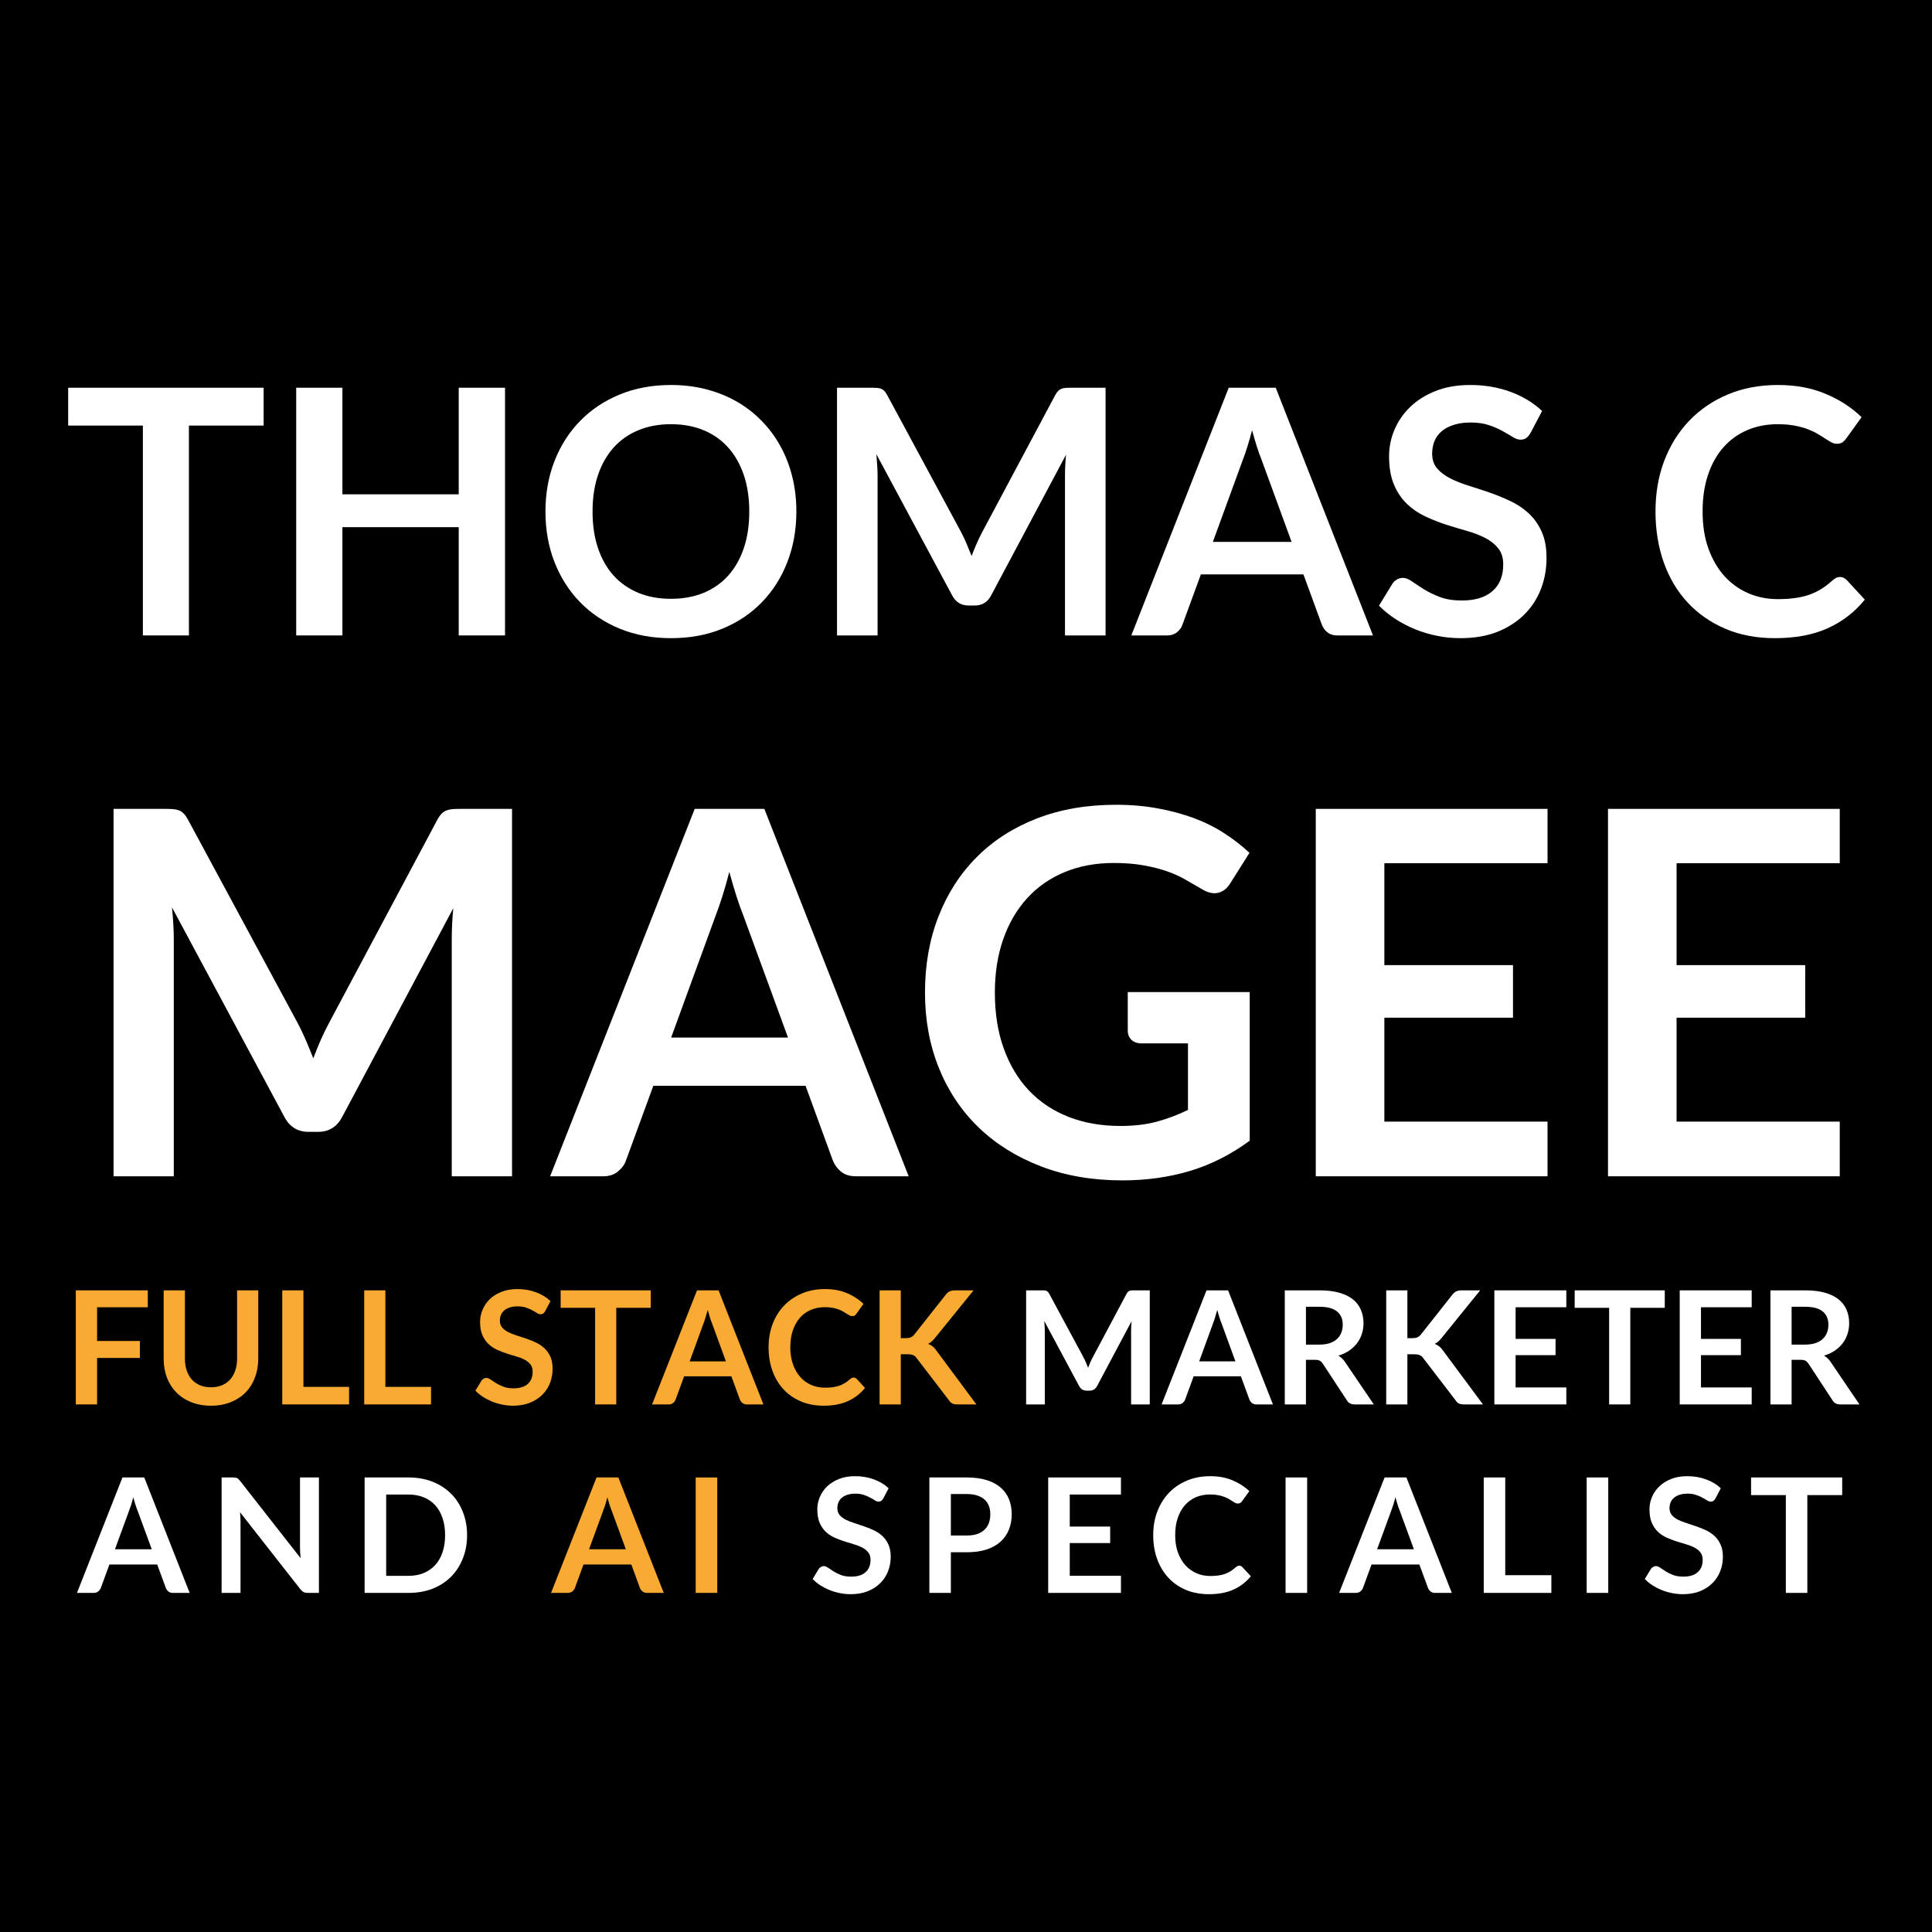 <svg xmlns="http://www.w3.org/2000/svg" xmlns:xlink="http://www.w3.org/1999/xlink" width="500" zoomAndPan="magnify" viewBox="0 0 375 375" height="500" preserveAspectRatio="xMidYMid meet" version="1.0"><defs><g/></defs><rect x="-37.5" width="450" fill="#ffffff" y="-37.5" height="450" fill-opacity="1"/><rect x="-37.5" width="450" fill="#000000" y="-37.5" height="450" fill-opacity="1"/><g fill="#ffffff" fill-opacity="1"><g transform="translate(12.232, 123.337)"><g><path d="M 38.938 -40.734 L 24.438 -40.734 L 24.438 0 L 15.5 0 L 15.5 -40.734 L 1 -40.734 L 1 -48.078 L 38.938 -48.078 Z M 38.938 -40.734 "/></g></g></g><g fill="#ffffff" fill-opacity="1"><g transform="translate(52.133, 123.337)"><g><path d="M 45.891 -48.078 L 45.891 0 L 36.906 0 L 36.906 -21.016 L 14.328 -21.016 L 14.328 0 L 5.359 0 L 5.359 -48.078 L 14.328 -48.078 L 14.328 -27.391 L 36.906 -27.391 L 36.906 -48.078 Z M 45.891 -48.078 "/></g></g></g><g fill="#ffffff" fill-opacity="1"><g transform="translate(103.372, 123.337)"><g><path d="M 51.203 -24.047 C 51.203 -20.516 50.617 -17.25 49.453 -14.25 C 48.297 -11.25 46.648 -8.648 44.516 -6.453 C 42.391 -4.254 39.832 -2.539 36.844 -1.312 C 33.852 -0.082 30.523 0.531 26.859 0.531 C 23.223 0.531 19.91 -0.082 16.922 -1.312 C 13.93 -2.539 11.363 -4.254 9.219 -6.453 C 7.082 -8.648 5.426 -11.25 4.25 -14.25 C 3.082 -17.25 2.5 -20.516 2.5 -24.047 C 2.5 -27.566 3.082 -30.828 4.25 -33.828 C 5.426 -36.836 7.082 -39.438 9.219 -41.625 C 11.363 -43.82 13.93 -45.535 16.922 -46.766 C 19.91 -47.992 23.223 -48.609 26.859 -48.609 C 29.305 -48.609 31.602 -48.328 33.75 -47.766 C 35.895 -47.203 37.863 -46.406 39.656 -45.375 C 41.457 -44.344 43.07 -43.086 44.5 -41.609 C 45.938 -40.141 47.148 -38.492 48.141 -36.672 C 49.141 -34.859 49.898 -32.883 50.422 -30.75 C 50.941 -28.625 51.203 -26.391 51.203 -24.047 Z M 42.062 -24.047 C 42.062 -26.68 41.707 -29.047 41 -31.141 C 40.289 -33.234 39.281 -35.008 37.969 -36.469 C 36.664 -37.938 35.078 -39.055 33.203 -39.828 C 31.328 -40.609 29.211 -41 26.859 -41 C 24.516 -41 22.406 -40.609 20.531 -39.828 C 18.656 -39.055 17.055 -37.938 15.734 -36.469 C 14.422 -35.008 13.41 -33.234 12.703 -31.141 C 11.992 -29.047 11.641 -26.68 11.641 -24.047 C 11.641 -21.398 11.992 -19.031 12.703 -16.938 C 13.41 -14.844 14.422 -13.066 15.734 -11.609 C 17.055 -10.16 18.656 -9.047 20.531 -8.266 C 22.406 -7.492 24.516 -7.109 26.859 -7.109 C 29.211 -7.109 31.328 -7.492 33.203 -8.266 C 35.078 -9.047 36.664 -10.16 37.969 -11.609 C 39.281 -13.066 40.289 -14.844 41 -16.938 C 41.707 -19.031 42.062 -21.398 42.062 -24.047 Z M 42.062 -24.047 "/></g></g></g><g fill="#ffffff" fill-opacity="1"><g transform="translate(157.105, 123.337)"><g><path d="M 57.484 -48.078 L 57.484 0 L 49.609 0 L 49.609 -31.062 C 49.609 -32.301 49.676 -33.641 49.812 -35.078 L 35.281 -7.781 C 34.594 -6.469 33.539 -5.812 32.125 -5.812 L 30.859 -5.812 C 29.441 -5.812 28.391 -6.469 27.703 -7.781 L 13 -35.172 C 13.062 -34.441 13.113 -33.723 13.156 -33.016 C 13.207 -32.305 13.234 -31.656 13.234 -31.062 L 13.234 0 L 5.359 0 L 5.359 -48.078 L 12.109 -48.078 C 12.504 -48.078 12.844 -48.066 13.125 -48.047 C 13.414 -48.023 13.676 -47.969 13.906 -47.875 C 14.145 -47.789 14.359 -47.648 14.547 -47.453 C 14.734 -47.254 14.914 -46.988 15.094 -46.656 L 29.5 -19.953 C 29.875 -19.242 30.219 -18.508 30.531 -17.75 C 30.852 -17 31.172 -16.223 31.484 -15.422 C 31.797 -16.242 32.117 -17.035 32.453 -17.797 C 32.785 -18.566 33.141 -19.305 33.516 -20.016 L 47.719 -46.656 C 47.895 -46.988 48.082 -47.254 48.281 -47.453 C 48.477 -47.648 48.691 -47.789 48.922 -47.875 C 49.16 -47.969 49.422 -48.023 49.703 -48.047 C 49.992 -48.066 50.336 -48.078 50.734 -48.078 Z M 57.484 -48.078 "/></g></g></g><g fill="#ffffff" fill-opacity="1"><g transform="translate(219.948, 123.337)"><g><path d="M 30.75 -18.156 L 24.906 -34.141 C 24.613 -34.859 24.312 -35.703 24 -36.672 C 23.695 -37.648 23.391 -38.703 23.078 -39.828 C 22.785 -38.703 22.484 -37.645 22.172 -36.656 C 21.867 -35.664 21.57 -34.805 21.281 -34.078 L 15.469 -18.156 Z M 46.547 0 L 39.641 0 C 38.859 0 38.223 -0.191 37.734 -0.578 C 37.242 -0.961 36.879 -1.445 36.641 -2.031 L 33.047 -11.844 L 13.141 -11.844 L 9.547 -2.031 C 9.367 -1.52 9.023 -1.051 8.516 -0.625 C 8.004 -0.207 7.367 0 6.609 0 L -0.359 0 L 18.547 -48.078 L 27.672 -48.078 Z M 46.547 0 "/></g></g></g><g fill="#ffffff" fill-opacity="1"><g transform="translate(266.134, 123.337)"><g><path d="M 30.953 -39.328 C 30.691 -38.867 30.41 -38.531 30.109 -38.312 C 29.805 -38.102 29.438 -38 29 -38 C 28.531 -38 28.023 -38.172 27.484 -38.516 C 26.941 -38.859 26.289 -39.238 25.531 -39.656 C 24.781 -40.082 23.898 -40.469 22.891 -40.812 C 21.879 -41.156 20.688 -41.328 19.312 -41.328 C 18.07 -41.328 16.984 -41.176 16.047 -40.875 C 15.117 -40.582 14.336 -40.172 13.703 -39.641 C 13.078 -39.109 12.609 -38.469 12.297 -37.719 C 11.992 -36.977 11.844 -36.164 11.844 -35.281 C 11.844 -34.145 12.156 -33.203 12.781 -32.453 C 13.414 -31.703 14.254 -31.055 15.297 -30.516 C 16.336 -29.984 17.52 -29.508 18.844 -29.094 C 20.176 -28.676 21.539 -28.227 22.938 -27.75 C 24.332 -27.27 25.695 -26.711 27.031 -26.078 C 28.363 -25.453 29.551 -24.656 30.594 -23.688 C 31.633 -22.727 32.469 -21.551 33.094 -20.156 C 33.727 -18.758 34.047 -17.062 34.047 -15.062 C 34.047 -12.883 33.676 -10.848 32.938 -8.953 C 32.195 -7.066 31.109 -5.414 29.672 -4 C 28.242 -2.594 26.5 -1.484 24.438 -0.672 C 22.375 0.129 20.016 0.531 17.359 0.531 C 15.828 0.531 14.316 0.379 12.828 0.078 C 11.348 -0.211 9.926 -0.633 8.562 -1.188 C 7.195 -1.75 5.914 -2.414 4.719 -3.188 C 3.52 -3.969 2.457 -4.832 1.531 -5.781 L 4.156 -10.078 C 4.375 -10.391 4.66 -10.648 5.016 -10.859 C 5.367 -11.066 5.75 -11.172 6.156 -11.172 C 6.707 -11.172 7.301 -10.941 7.938 -10.484 C 8.582 -10.035 9.348 -9.531 10.234 -8.969 C 11.129 -8.414 12.164 -7.91 13.344 -7.453 C 14.531 -7.004 15.957 -6.781 17.625 -6.781 C 20.176 -6.781 22.148 -7.383 23.547 -8.594 C 24.941 -9.801 25.641 -11.535 25.641 -13.797 C 25.641 -15.055 25.32 -16.086 24.688 -16.891 C 24.051 -17.691 23.211 -18.363 22.172 -18.906 C 21.129 -19.445 19.941 -19.906 18.609 -20.281 C 17.285 -20.656 15.938 -21.062 14.562 -21.5 C 13.188 -21.945 11.832 -22.484 10.5 -23.109 C 9.176 -23.734 7.992 -24.539 6.953 -25.531 C 5.91 -26.531 5.07 -27.773 4.438 -29.266 C 3.801 -30.766 3.484 -32.613 3.484 -34.812 C 3.484 -36.562 3.832 -38.266 4.531 -39.922 C 5.238 -41.586 6.254 -43.062 7.578 -44.344 C 8.91 -45.633 10.551 -46.664 12.5 -47.438 C 14.445 -48.219 16.688 -48.609 19.219 -48.609 C 22.051 -48.609 24.664 -48.164 27.062 -47.281 C 29.457 -46.395 31.5 -45.156 33.188 -43.562 Z M 30.953 -39.328 "/></g></g></g><g fill="#ffffff" fill-opacity="1"><g transform="translate(302.609, 123.337)"><g/></g></g><g fill="#ffffff" fill-opacity="1"><g transform="translate(318.769, 123.337)"><g><path d="M 38.375 -11.344 C 38.863 -11.344 39.297 -11.148 39.672 -10.766 L 43.188 -6.953 C 41.238 -4.535 38.836 -2.68 35.984 -1.391 C 33.141 -0.109 29.723 0.531 25.734 0.531 C 22.16 0.531 18.953 -0.078 16.109 -1.297 C 13.266 -2.516 10.832 -4.207 8.812 -6.375 C 6.789 -8.551 5.242 -11.145 4.172 -14.156 C 3.098 -17.176 2.562 -20.473 2.562 -24.047 C 2.562 -27.648 3.133 -30.953 4.281 -33.953 C 5.438 -36.961 7.062 -39.551 9.156 -41.719 C 11.25 -43.895 13.75 -45.586 16.656 -46.797 C 19.562 -48.004 22.773 -48.609 26.297 -48.609 C 29.797 -48.609 32.906 -48.031 35.625 -46.875 C 38.344 -45.727 40.656 -44.223 42.562 -42.359 L 39.562 -38.203 C 39.383 -37.941 39.156 -37.707 38.875 -37.5 C 38.602 -37.301 38.223 -37.203 37.734 -37.203 C 37.398 -37.203 37.055 -37.297 36.703 -37.484 C 36.348 -37.672 35.957 -37.906 35.531 -38.188 C 35.113 -38.469 34.629 -38.77 34.078 -39.094 C 33.523 -39.426 32.883 -39.734 32.156 -40.016 C 31.426 -40.297 30.578 -40.531 29.609 -40.719 C 28.641 -40.906 27.523 -41 26.266 -41 C 24.117 -41 22.148 -40.613 20.359 -39.844 C 18.578 -39.082 17.039 -37.973 15.75 -36.516 C 14.469 -35.066 13.473 -33.297 12.766 -31.203 C 12.055 -29.109 11.703 -26.723 11.703 -24.047 C 11.703 -21.336 12.082 -18.93 12.844 -16.828 C 13.613 -14.723 14.648 -12.945 15.953 -11.5 C 17.266 -10.062 18.805 -8.957 20.578 -8.188 C 22.348 -7.426 24.254 -7.047 26.297 -7.047 C 27.516 -7.047 28.617 -7.113 29.609 -7.25 C 30.598 -7.383 31.504 -7.594 32.328 -7.875 C 33.16 -8.164 33.945 -8.535 34.688 -8.984 C 35.438 -9.441 36.176 -10.004 36.906 -10.672 C 37.125 -10.867 37.352 -11.031 37.594 -11.156 C 37.844 -11.281 38.102 -11.344 38.375 -11.344 Z M 38.375 -11.344 "/></g></g></g><g fill="#ffffff" fill-opacity="1"><g transform="translate(14.107, 228.315)"><g><path d="M 85.281 -71.312 L 85.281 0 L 73.578 0 L 73.578 -46.062 C 73.578 -47.906 73.676 -49.895 73.875 -52.031 L 52.328 -11.547 C 51.305 -9.598 49.742 -8.625 47.641 -8.625 L 45.766 -8.625 C 43.66 -8.625 42.098 -9.598 41.078 -11.547 L 19.281 -52.188 C 19.383 -51.094 19.469 -50.02 19.531 -48.969 C 19.594 -47.914 19.625 -46.945 19.625 -46.062 L 19.625 0 L 7.938 0 L 7.938 -71.312 L 17.953 -71.312 C 18.547 -71.312 19.055 -71.297 19.484 -71.266 C 19.91 -71.234 20.297 -71.148 20.641 -71.016 C 20.984 -70.891 21.297 -70.676 21.578 -70.375 C 21.859 -70.082 22.129 -69.691 22.391 -69.203 L 43.75 -29.594 C 44.301 -28.539 44.816 -27.453 45.297 -26.328 C 45.773 -25.211 46.242 -24.066 46.703 -22.891 C 47.16 -24.098 47.633 -25.27 48.125 -26.406 C 48.625 -27.539 49.156 -28.633 49.719 -29.688 L 70.781 -69.203 C 71.039 -69.691 71.316 -70.082 71.609 -70.375 C 71.91 -70.676 72.234 -70.891 72.578 -71.016 C 72.922 -71.148 73.305 -71.234 73.734 -71.266 C 74.16 -71.297 74.672 -71.312 75.266 -71.312 Z M 85.281 -71.312 "/></g></g></g><g fill="#ffffff" fill-opacity="1"><g transform="translate(107.327, 228.315)"><g><path d="M 45.625 -26.922 L 36.938 -50.656 C 36.508 -51.707 36.066 -52.953 35.609 -54.391 C 35.148 -55.836 34.691 -57.398 34.234 -59.078 C 33.805 -57.398 33.359 -55.832 32.891 -54.375 C 32.43 -52.914 31.988 -51.641 31.562 -50.547 L 22.938 -26.922 Z M 69.047 0 L 58.797 0 C 57.641 0 56.695 -0.285 55.969 -0.859 C 55.25 -1.43 54.707 -2.148 54.344 -3.016 L 49.031 -17.562 L 19.484 -17.562 L 14.156 -3.016 C 13.895 -2.254 13.383 -1.562 12.625 -0.938 C 11.863 -0.312 10.926 0 9.812 0 L -0.547 0 L 27.516 -71.312 L 41.031 -71.312 Z M 69.047 0 "/></g></g></g><g fill="#ffffff" fill-opacity="1"><g transform="translate(175.836, 228.315)"><g><path d="M 66.734 -35.75 L 66.734 -6.906 C 63.117 -4.238 59.266 -2.285 55.172 -1.047 C 51.078 0.18 46.691 0.797 42.016 0.797 C 36.203 0.797 30.938 -0.109 26.219 -1.922 C 21.5 -3.734 17.469 -6.25 14.125 -9.469 C 10.789 -12.688 8.219 -16.531 6.406 -21 C 4.602 -25.477 3.703 -30.363 3.703 -35.656 C 3.703 -41.02 4.57 -45.938 6.312 -50.406 C 8.051 -54.875 10.523 -58.719 13.734 -61.938 C 16.941 -65.164 20.828 -67.664 25.391 -69.438 C 29.961 -71.219 35.094 -72.109 40.781 -72.109 C 43.676 -72.109 46.379 -71.875 48.891 -71.406 C 51.41 -70.945 53.75 -70.316 55.906 -69.516 C 58.062 -68.711 60.023 -67.734 61.797 -66.578 C 63.578 -65.43 65.207 -64.164 66.688 -62.781 L 62.891 -56.766 C 62.297 -55.816 61.52 -55.234 60.562 -55.016 C 59.613 -54.805 58.578 -55.047 57.453 -55.734 C 56.367 -56.359 55.285 -56.984 54.203 -57.609 C 53.117 -58.234 51.91 -58.773 50.578 -59.234 C 49.242 -59.691 47.742 -60.066 46.078 -60.359 C 44.422 -60.66 42.508 -60.812 40.344 -60.812 C 36.82 -60.812 33.641 -60.219 30.797 -59.031 C 27.953 -57.852 25.523 -56.16 23.516 -53.953 C 21.516 -51.754 19.973 -49.109 18.891 -46.016 C 17.805 -42.922 17.266 -39.469 17.266 -35.656 C 17.266 -31.582 17.848 -27.941 19.016 -24.734 C 20.18 -21.523 21.82 -18.812 23.938 -16.594 C 26.062 -14.375 28.617 -12.68 31.609 -11.516 C 34.609 -10.348 37.945 -9.766 41.625 -9.766 C 44.258 -9.766 46.609 -10.039 48.672 -10.594 C 50.742 -11.156 52.77 -11.914 54.75 -12.875 L 54.75 -25.797 L 45.766 -25.797 C 44.91 -25.797 44.242 -26.031 43.766 -26.5 C 43.297 -26.977 43.062 -27.566 43.062 -28.266 L 43.062 -35.75 Z M 66.734 -35.75 "/></g></g></g><g fill="#ffffff" fill-opacity="1"><g transform="translate(247.452, 228.315)"><g><path d="M 21.25 -60.766 L 21.25 -40.984 L 46.219 -40.984 L 46.219 -30.781 L 21.25 -30.781 L 21.25 -10.609 L 52.922 -10.609 L 52.922 0 L 7.938 0 L 7.938 -71.312 L 52.922 -71.312 L 52.922 -60.766 Z M 21.25 -60.766 "/></g></g></g><g fill="#ffffff" fill-opacity="1"><g transform="translate(304.173, 228.315)"><g><path d="M 21.25 -60.766 L 21.25 -40.984 L 46.219 -40.984 L 46.219 -30.781 L 21.25 -30.781 L 21.25 -10.609 L 52.922 -10.609 L 52.922 0 L 7.938 0 L 7.938 -71.312 L 52.922 -71.312 L 52.922 -60.766 Z M 21.25 -60.766 "/></g></g></g><g fill="#f8aa32" fill-opacity="1"><g transform="translate(12.249, 272.597)"><g><path d="M 6.594 -18.859 L 6.594 -12.312 L 14.906 -12.312 L 14.906 -9.016 L 6.594 -9.016 L 6.594 0 L 2.469 0 L 2.469 -22.141 L 16.438 -22.141 L 16.438 -18.859 Z M 6.594 -18.859 "/></g></g></g><g fill="#f8aa32" fill-opacity="1"><g transform="translate(29.58, 272.597)"><g><path d="M 11.375 -3.328 C 12.176 -3.328 12.891 -3.457 13.516 -3.719 C 14.141 -3.988 14.664 -4.363 15.094 -4.844 C 15.52 -5.32 15.848 -5.898 16.078 -6.578 C 16.316 -7.266 16.438 -8.031 16.438 -8.875 L 16.438 -22.141 L 20.547 -22.141 L 20.547 -8.875 C 20.547 -7.562 20.332 -6.344 19.906 -5.219 C 19.488 -4.102 18.883 -3.141 18.094 -2.328 C 17.301 -1.523 16.336 -0.895 15.203 -0.438 C 14.066 0.02 12.789 0.25 11.375 0.25 C 9.945 0.25 8.664 0.02 7.531 -0.438 C 6.395 -0.895 5.43 -1.523 4.641 -2.328 C 3.848 -3.141 3.238 -4.102 2.812 -5.219 C 2.395 -6.344 2.188 -7.562 2.188 -8.875 L 2.188 -22.141 L 6.312 -22.141 L 6.312 -8.891 C 6.312 -8.047 6.426 -7.281 6.656 -6.594 C 6.883 -5.914 7.211 -5.332 7.641 -4.844 C 8.078 -4.363 8.609 -3.988 9.234 -3.719 C 9.867 -3.457 10.582 -3.328 11.375 -3.328 Z M 11.375 -3.328 "/></g></g></g><g fill="#f8aa32" fill-opacity="1"><g transform="translate(52.316, 272.597)"><g><path d="M 15.438 -3.406 L 15.438 0 L 2.469 0 L 2.469 -22.141 L 6.578 -22.141 L 6.578 -3.406 Z M 15.438 -3.406 "/></g></g></g><g fill="#f8aa32" fill-opacity="1"><g transform="translate(68.224, 272.597)"><g><path d="M 15.438 -3.406 L 15.438 0 L 2.469 0 L 2.469 -22.141 L 6.578 -22.141 L 6.578 -3.406 Z M 15.438 -3.406 "/></g></g></g><g fill="#f8aa32" fill-opacity="1"><g transform="translate(84.132, 272.597)"><g/></g></g><g fill="#f8aa32" fill-opacity="1"><g transform="translate(91.573, 272.597)"><g><path d="M 14.25 -18.109 C 14.133 -17.898 14.004 -17.742 13.859 -17.641 C 13.723 -17.547 13.555 -17.5 13.359 -17.5 C 13.141 -17.5 12.906 -17.578 12.656 -17.734 C 12.406 -17.898 12.102 -18.078 11.75 -18.266 C 11.406 -18.461 11 -18.641 10.531 -18.797 C 10.07 -18.953 9.523 -19.031 8.891 -19.031 C 8.316 -19.031 7.816 -18.961 7.391 -18.828 C 6.961 -18.691 6.602 -18.5 6.312 -18.25 C 6.02 -18.008 5.801 -17.719 5.656 -17.375 C 5.52 -17.031 5.453 -16.656 5.453 -16.25 C 5.453 -15.727 5.598 -15.289 5.891 -14.938 C 6.18 -14.594 6.566 -14.297 7.047 -14.047 C 7.523 -13.805 8.066 -13.586 8.672 -13.391 C 9.285 -13.203 9.914 -13 10.562 -12.781 C 11.207 -12.562 11.836 -12.305 12.453 -12.016 C 13.066 -11.723 13.613 -11.352 14.094 -10.906 C 14.57 -10.469 14.957 -9.926 15.25 -9.281 C 15.539 -8.633 15.688 -7.852 15.688 -6.938 C 15.688 -5.938 15.516 -5 15.172 -4.125 C 14.828 -3.25 14.32 -2.488 13.656 -1.844 C 13 -1.195 12.195 -0.688 11.25 -0.312 C 10.301 0.062 9.219 0.25 8 0.25 C 7.289 0.25 6.594 0.176 5.906 0.031 C 5.227 -0.102 4.57 -0.297 3.938 -0.547 C 3.312 -0.805 2.723 -1.113 2.172 -1.469 C 1.617 -1.82 1.129 -2.223 0.703 -2.672 L 1.906 -4.641 C 2.008 -4.785 2.145 -4.906 2.312 -5 C 2.477 -5.094 2.648 -5.141 2.828 -5.141 C 3.086 -5.141 3.363 -5.035 3.656 -4.828 C 3.957 -4.617 4.312 -4.383 4.719 -4.125 C 5.125 -3.875 5.598 -3.645 6.141 -3.438 C 6.691 -3.227 7.348 -3.125 8.109 -3.125 C 9.285 -3.125 10.195 -3.398 10.844 -3.953 C 11.488 -4.516 11.812 -5.316 11.812 -6.359 C 11.812 -6.941 11.664 -7.414 11.375 -7.781 C 11.082 -8.145 10.695 -8.453 10.219 -8.703 C 9.738 -8.953 9.191 -9.16 8.578 -9.328 C 7.961 -9.504 7.336 -9.695 6.703 -9.906 C 6.066 -10.113 5.441 -10.359 4.828 -10.641 C 4.223 -10.93 3.68 -11.305 3.203 -11.766 C 2.723 -12.223 2.336 -12.797 2.047 -13.484 C 1.754 -14.172 1.609 -15.02 1.609 -16.031 C 1.609 -16.832 1.77 -17.613 2.094 -18.375 C 2.414 -19.145 2.879 -19.828 3.484 -20.422 C 4.098 -21.016 4.852 -21.488 5.75 -21.844 C 6.656 -22.207 7.688 -22.391 8.844 -22.391 C 10.156 -22.391 11.363 -22.18 12.469 -21.766 C 13.57 -21.359 14.508 -20.789 15.281 -20.062 Z M 14.25 -18.109 "/></g></g></g><g fill="#f8aa32" fill-opacity="1"><g transform="translate(108.369, 272.597)"><g><path d="M 17.938 -18.75 L 11.25 -18.75 L 11.25 0 L 7.141 0 L 7.141 -18.75 L 0.453 -18.75 L 0.453 -22.141 L 17.938 -22.141 Z M 17.938 -18.75 "/></g></g></g><g fill="#f8aa32" fill-opacity="1"><g transform="translate(126.741, 272.597)"><g><path d="M 14.156 -8.359 L 11.469 -15.719 C 11.332 -16.051 11.191 -16.441 11.047 -16.891 C 10.91 -17.336 10.77 -17.82 10.625 -18.344 C 10.488 -17.82 10.348 -17.332 10.203 -16.875 C 10.066 -16.426 9.93 -16.031 9.797 -15.688 L 7.125 -8.359 Z M 21.438 0 L 18.25 0 C 17.895 0 17.602 -0.086 17.375 -0.266 C 17.156 -0.441 16.988 -0.664 16.875 -0.938 L 15.219 -5.453 L 6.047 -5.453 L 4.391 -0.938 C 4.305 -0.695 4.145 -0.477 3.906 -0.281 C 3.676 -0.094 3.391 0 3.047 0 L -0.172 0 L 8.547 -22.141 L 12.734 -22.141 Z M 21.438 0 "/></g></g></g><g fill="#f8aa32" fill-opacity="1"><g transform="translate(148.008, 272.597)"><g><path d="M 17.672 -5.219 C 17.891 -5.219 18.086 -5.133 18.266 -4.969 L 19.891 -3.203 C 18.992 -2.086 17.891 -1.234 16.578 -0.641 C 15.266 -0.047 13.691 0.25 11.859 0.25 C 10.211 0.25 8.734 -0.031 7.422 -0.594 C 6.109 -1.156 4.988 -1.938 4.062 -2.938 C 3.133 -3.938 2.422 -5.129 1.922 -6.516 C 1.422 -7.91 1.172 -9.43 1.172 -11.078 C 1.172 -12.734 1.438 -14.254 1.969 -15.641 C 2.5 -17.023 3.25 -18.219 4.219 -19.219 C 5.188 -20.219 6.336 -20.992 7.672 -21.547 C 9.004 -22.109 10.484 -22.391 12.109 -22.391 C 13.723 -22.391 15.156 -22.125 16.406 -21.594 C 17.656 -21.062 18.719 -20.367 19.594 -19.516 L 18.219 -17.594 C 18.133 -17.469 18.031 -17.359 17.906 -17.266 C 17.781 -17.18 17.602 -17.141 17.375 -17.141 C 17.227 -17.141 17.07 -17.18 16.906 -17.266 C 16.738 -17.348 16.555 -17.453 16.359 -17.578 C 16.172 -17.711 15.945 -17.852 15.688 -18 C 15.438 -18.156 15.141 -18.297 14.797 -18.422 C 14.461 -18.555 14.07 -18.664 13.625 -18.75 C 13.188 -18.832 12.676 -18.875 12.094 -18.875 C 11.102 -18.875 10.195 -18.695 9.375 -18.344 C 8.551 -18 7.844 -17.488 7.25 -16.812 C 6.664 -16.145 6.207 -15.328 5.875 -14.359 C 5.551 -13.398 5.391 -12.305 5.391 -11.078 C 5.391 -9.828 5.566 -8.719 5.922 -7.75 C 6.273 -6.781 6.75 -5.961 7.344 -5.297 C 7.945 -4.629 8.656 -4.117 9.469 -3.766 C 10.289 -3.422 11.172 -3.25 12.109 -3.25 C 12.672 -3.25 13.176 -3.281 13.625 -3.344 C 14.082 -3.406 14.504 -3.5 14.891 -3.625 C 15.273 -3.758 15.633 -3.93 15.969 -4.141 C 16.312 -4.348 16.656 -4.609 17 -4.922 C 17.102 -5.004 17.207 -5.07 17.312 -5.125 C 17.426 -5.188 17.547 -5.219 17.672 -5.219 Z M 17.672 -5.219 "/></g></g></g><g fill="#f8aa32" fill-opacity="1"><g transform="translate(168.264, 272.597)"><g><path d="M 6.578 -12.859 L 7.547 -12.859 C 7.93 -12.859 8.25 -12.91 8.5 -13.016 C 8.758 -13.129 8.984 -13.301 9.172 -13.531 L 15.281 -21.266 C 15.539 -21.598 15.805 -21.828 16.078 -21.953 C 16.359 -22.078 16.719 -22.141 17.156 -22.141 L 20.703 -22.141 L 13.25 -12.938 C 12.812 -12.375 12.352 -11.977 11.875 -11.75 C 12.219 -11.625 12.523 -11.453 12.797 -11.234 C 13.066 -11.016 13.32 -10.723 13.562 -10.359 L 21.25 0 L 17.625 0 C 17.133 0 16.77 -0.066 16.531 -0.203 C 16.289 -0.336 16.086 -0.539 15.922 -0.812 L 9.656 -8.984 C 9.469 -9.266 9.242 -9.457 8.984 -9.562 C 8.734 -9.676 8.367 -9.734 7.891 -9.734 L 6.578 -9.734 L 6.578 0 L 2.469 0 L 2.469 -22.141 L 6.578 -22.141 Z M 6.578 -12.859 "/></g></g></g><g fill="#ffffff" fill-opacity="1"><g transform="translate(189.26, 272.597)"><g/></g></g><g fill="#ffffff" fill-opacity="1"><g transform="translate(196.701, 272.597)"><g><path d="M 26.469 -22.141 L 26.469 0 L 22.844 0 L 22.844 -14.297 C 22.844 -14.867 22.875 -15.488 22.938 -16.156 L 16.25 -3.578 C 15.926 -2.973 15.441 -2.672 14.797 -2.672 L 14.203 -2.672 C 13.555 -2.672 13.07 -2.973 12.75 -3.578 L 5.984 -16.203 C 6.016 -15.859 6.039 -15.523 6.062 -15.203 C 6.082 -14.879 6.094 -14.578 6.094 -14.297 L 6.094 0 L 2.469 0 L 2.469 -22.141 L 5.578 -22.141 C 5.754 -22.141 5.91 -22.133 6.047 -22.125 C 6.18 -22.113 6.301 -22.086 6.406 -22.047 C 6.508 -22.004 6.602 -21.938 6.688 -21.844 C 6.781 -21.758 6.867 -21.641 6.953 -21.484 L 13.578 -9.188 C 13.754 -8.863 13.914 -8.523 14.062 -8.172 C 14.207 -7.828 14.352 -7.473 14.5 -7.109 C 14.645 -7.484 14.789 -7.848 14.938 -8.203 C 15.094 -8.555 15.258 -8.895 15.438 -9.219 L 21.969 -21.484 C 22.051 -21.641 22.141 -21.758 22.234 -21.844 C 22.328 -21.938 22.426 -22.004 22.531 -22.047 C 22.633 -22.086 22.754 -22.113 22.891 -22.125 C 23.023 -22.133 23.18 -22.141 23.359 -22.141 Z M 26.469 -22.141 "/></g></g></g><g fill="#ffffff" fill-opacity="1"><g transform="translate(225.638, 272.597)"><g><path d="M 14.156 -8.359 L 11.469 -15.719 C 11.332 -16.051 11.191 -16.441 11.047 -16.891 C 10.91 -17.336 10.77 -17.82 10.625 -18.344 C 10.488 -17.82 10.348 -17.332 10.203 -16.875 C 10.066 -16.426 9.93 -16.031 9.797 -15.688 L 7.125 -8.359 Z M 21.438 0 L 18.25 0 C 17.895 0 17.602 -0.086 17.375 -0.266 C 17.156 -0.441 16.988 -0.664 16.875 -0.938 L 15.219 -5.453 L 6.047 -5.453 L 4.391 -0.938 C 4.305 -0.695 4.145 -0.477 3.906 -0.281 C 3.676 -0.094 3.391 0 3.047 0 L -0.172 0 L 8.547 -22.141 L 12.734 -22.141 Z M 21.438 0 "/></g></g></g><g fill="#ffffff" fill-opacity="1"><g transform="translate(246.905, 272.597)"><g><path d="M 9.156 -11.609 C 9.938 -11.609 10.613 -11.703 11.188 -11.891 C 11.758 -12.086 12.234 -12.359 12.609 -12.703 C 12.984 -13.047 13.258 -13.453 13.438 -13.922 C 13.625 -14.391 13.719 -14.906 13.719 -15.469 C 13.719 -16.594 13.348 -17.453 12.609 -18.047 C 11.867 -18.648 10.738 -18.953 9.219 -18.953 L 6.578 -18.953 L 6.578 -11.609 Z M 19.75 0 L 16.031 0 C 15.32 0 14.812 -0.273 14.5 -0.828 L 9.844 -7.922 C 9.664 -8.18 9.473 -8.367 9.266 -8.484 C 9.055 -8.598 8.75 -8.656 8.344 -8.656 L 6.578 -8.656 L 6.578 0 L 2.469 0 L 2.469 -22.141 L 9.219 -22.141 C 10.719 -22.141 12.004 -21.984 13.078 -21.672 C 14.16 -21.359 15.047 -20.922 15.734 -20.359 C 16.422 -19.797 16.926 -19.125 17.25 -18.344 C 17.582 -17.57 17.75 -16.711 17.75 -15.766 C 17.75 -15.023 17.641 -14.32 17.422 -13.656 C 17.203 -12.988 16.883 -12.383 16.469 -11.844 C 16.051 -11.312 15.539 -10.836 14.938 -10.422 C 14.332 -10.016 13.641 -9.695 12.859 -9.469 C 13.129 -9.312 13.375 -9.129 13.594 -8.922 C 13.82 -8.711 14.023 -8.461 14.203 -8.172 Z M 19.75 0 "/></g></g></g><g fill="#ffffff" fill-opacity="1"><g transform="translate(266.594, 272.597)"><g><path d="M 6.578 -12.859 L 7.547 -12.859 C 7.93 -12.859 8.25 -12.91 8.5 -13.016 C 8.758 -13.129 8.984 -13.301 9.172 -13.531 L 15.281 -21.266 C 15.539 -21.598 15.805 -21.828 16.078 -21.953 C 16.359 -22.078 16.719 -22.141 17.156 -22.141 L 20.703 -22.141 L 13.25 -12.938 C 12.812 -12.375 12.352 -11.977 11.875 -11.75 C 12.219 -11.625 12.523 -11.453 12.797 -11.234 C 13.066 -11.016 13.32 -10.723 13.562 -10.359 L 21.25 0 L 17.625 0 C 17.133 0 16.77 -0.066 16.531 -0.203 C 16.289 -0.336 16.086 -0.539 15.922 -0.812 L 9.656 -8.984 C 9.469 -9.266 9.242 -9.457 8.984 -9.562 C 8.734 -9.676 8.367 -9.734 7.891 -9.734 L 6.578 -9.734 L 6.578 0 L 2.469 0 L 2.469 -22.141 L 6.578 -22.141 Z M 6.578 -12.859 "/></g></g></g><g fill="#ffffff" fill-opacity="1"><g transform="translate(287.585, 272.597)"><g><path d="M 6.594 -18.859 L 6.594 -12.719 L 14.344 -12.719 L 14.344 -9.562 L 6.594 -9.562 L 6.594 -3.297 L 16.438 -3.297 L 16.438 0 L 2.469 0 L 2.469 -22.141 L 16.438 -22.141 L 16.438 -18.859 Z M 6.594 -18.859 "/></g></g></g><g fill="#ffffff" fill-opacity="1"><g transform="translate(305.192, 272.597)"><g><path d="M 17.938 -18.75 L 11.25 -18.75 L 11.25 0 L 7.141 0 L 7.141 -18.75 L 0.453 -18.75 L 0.453 -22.141 L 17.938 -22.141 Z M 17.938 -18.75 "/></g></g></g><g fill="#ffffff" fill-opacity="1"><g transform="translate(323.565, 272.597)"><g><path d="M 6.594 -18.859 L 6.594 -12.719 L 14.344 -12.719 L 14.344 -9.562 L 6.594 -9.562 L 6.594 -3.297 L 16.438 -3.297 L 16.438 0 L 2.469 0 L 2.469 -22.141 L 16.438 -22.141 L 16.438 -18.859 Z M 6.594 -18.859 "/></g></g></g><g fill="#ffffff" fill-opacity="1"><g transform="translate(341.172, 272.597)"><g><path d="M 9.156 -11.609 C 9.938 -11.609 10.613 -11.703 11.188 -11.891 C 11.758 -12.086 12.234 -12.359 12.609 -12.703 C 12.984 -13.047 13.258 -13.453 13.438 -13.922 C 13.625 -14.391 13.719 -14.906 13.719 -15.469 C 13.719 -16.594 13.348 -17.453 12.609 -18.047 C 11.867 -18.648 10.738 -18.953 9.219 -18.953 L 6.578 -18.953 L 6.578 -11.609 Z M 19.75 0 L 16.031 0 C 15.32 0 14.812 -0.273 14.5 -0.828 L 9.844 -7.922 C 9.664 -8.18 9.473 -8.367 9.266 -8.484 C 9.055 -8.598 8.75 -8.656 8.344 -8.656 L 6.578 -8.656 L 6.578 0 L 2.469 0 L 2.469 -22.141 L 9.219 -22.141 C 10.719 -22.141 12.004 -21.984 13.078 -21.672 C 14.16 -21.359 15.047 -20.922 15.734 -20.359 C 16.422 -19.797 16.926 -19.125 17.25 -18.344 C 17.582 -17.57 17.75 -16.711 17.75 -15.766 C 17.75 -15.023 17.641 -14.32 17.422 -13.656 C 17.203 -12.988 16.883 -12.383 16.469 -11.844 C 16.051 -11.312 15.539 -10.836 14.938 -10.422 C 14.332 -10.016 13.641 -9.695 12.859 -9.469 C 13.129 -9.312 13.375 -9.129 13.594 -8.922 C 13.82 -8.711 14.023 -8.461 14.203 -8.172 Z M 19.75 0 "/></g></g></g><g fill="#ffffff" fill-opacity="1"><g transform="translate(15.111, 309.181)"><g><path d="M 14.344 -8.469 L 11.609 -15.922 C 11.473 -16.254 11.332 -16.645 11.188 -17.094 C 11.039 -17.551 10.895 -18.039 10.75 -18.562 C 10.625 -18.039 10.488 -17.551 10.344 -17.094 C 10.195 -16.633 10.055 -16.234 9.922 -15.891 L 7.203 -8.469 Z M 21.703 0 L 18.469 0 C 18.113 0 17.82 -0.086 17.594 -0.266 C 17.363 -0.453 17.191 -0.68 17.078 -0.953 L 15.406 -5.516 L 6.125 -5.516 L 4.453 -0.953 C 4.367 -0.711 4.207 -0.492 3.969 -0.297 C 3.727 -0.098 3.43 0 3.078 0 L -0.172 0 L 8.656 -22.406 L 12.891 -22.406 Z M 21.703 0 "/></g></g></g><g fill="#ffffff" fill-opacity="1"><g transform="translate(40.513, 309.181)"><g><path d="M 21.391 -22.406 L 21.391 0 L 19.25 0 C 18.914 0 18.641 -0.051 18.422 -0.156 C 18.203 -0.27 17.988 -0.457 17.781 -0.719 L 6.078 -15.656 C 6.141 -14.969 6.172 -14.336 6.172 -13.766 L 6.172 0 L 2.5 0 L 2.5 -22.406 L 4.688 -22.406 C 4.852 -22.406 5 -22.395 5.125 -22.375 C 5.258 -22.363 5.375 -22.336 5.469 -22.297 C 5.57 -22.254 5.672 -22.188 5.766 -22.094 C 5.859 -22.008 5.961 -21.895 6.078 -21.75 L 17.828 -6.75 C 17.797 -7.102 17.77 -7.457 17.75 -7.812 C 17.727 -8.164 17.719 -8.488 17.719 -8.781 L 17.719 -22.406 Z M 21.391 -22.406 "/></g></g></g><g fill="#ffffff" fill-opacity="1"><g transform="translate(68.27, 309.181)"><g><path d="M 22.391 -11.203 C 22.391 -9.555 22.113 -8.047 21.562 -6.672 C 21.02 -5.305 20.254 -4.125 19.266 -3.125 C 18.273 -2.133 17.082 -1.363 15.688 -0.812 C 14.289 -0.27 12.738 0 11.031 0 L 2.5 0 L 2.5 -22.406 L 11.031 -22.406 C 12.738 -22.406 14.289 -22.129 15.688 -21.578 C 17.082 -21.023 18.273 -20.254 19.266 -19.266 C 20.254 -18.285 21.02 -17.109 21.562 -15.734 C 22.113 -14.359 22.391 -12.848 22.391 -11.203 Z M 18.125 -11.203 C 18.125 -12.43 17.957 -13.535 17.625 -14.516 C 17.301 -15.492 16.832 -16.32 16.219 -17 C 15.602 -17.676 14.859 -18.191 13.984 -18.547 C 13.109 -18.91 12.125 -19.094 11.031 -19.094 L 6.688 -19.094 L 6.688 -3.312 L 11.031 -3.312 C 12.125 -3.312 13.109 -3.492 13.984 -3.859 C 14.859 -4.223 15.602 -4.742 16.219 -5.422 C 16.832 -6.098 17.301 -6.922 17.625 -7.891 C 17.957 -8.867 18.125 -9.973 18.125 -11.203 Z M 18.125 -11.203 "/></g></g></g><g fill="#f8aa32" fill-opacity="1"><g transform="translate(95.725, 309.181)"><g/></g></g><g fill="#f8aa32" fill-opacity="1"><g transform="translate(107.132, 309.181)"><g><path d="M 14.344 -8.469 L 11.609 -15.922 C 11.473 -16.254 11.332 -16.645 11.188 -17.094 C 11.039 -17.551 10.895 -18.039 10.75 -18.562 C 10.625 -18.039 10.488 -17.551 10.344 -17.094 C 10.195 -16.633 10.055 -16.234 9.922 -15.891 L 7.203 -8.469 Z M 21.703 0 L 18.469 0 C 18.113 0 17.82 -0.086 17.594 -0.266 C 17.363 -0.453 17.191 -0.68 17.078 -0.953 L 15.406 -5.516 L 6.125 -5.516 L 4.453 -0.953 C 4.367 -0.711 4.207 -0.492 3.969 -0.297 C 3.727 -0.098 3.43 0 3.078 0 L -0.172 0 L 8.656 -22.406 L 12.891 -22.406 Z M 21.703 0 "/></g></g></g><g fill="#f8aa32" fill-opacity="1"><g transform="translate(132.533, 309.181)"><g><path d="M 6.688 0 L 2.5 0 L 2.5 -22.406 L 6.688 -22.406 Z M 6.688 0 "/></g></g></g><g fill="#f8aa32" fill-opacity="1"><g transform="translate(145.598, 309.181)"><g/></g></g><g fill="#ffffff" fill-opacity="1"><g transform="translate(157.014, 309.181)"><g><path d="M 14.438 -18.344 C 14.312 -18.125 14.176 -17.961 14.031 -17.859 C 13.895 -17.766 13.723 -17.719 13.516 -17.719 C 13.297 -17.719 13.062 -17.797 12.812 -17.953 C 12.562 -18.117 12.258 -18.297 11.906 -18.484 C 11.551 -18.68 11.141 -18.859 10.672 -19.016 C 10.203 -19.18 9.645 -19.266 9 -19.266 C 8.426 -19.266 7.922 -19.191 7.484 -19.047 C 7.047 -18.91 6.68 -18.719 6.391 -18.469 C 6.098 -18.227 5.879 -17.93 5.734 -17.578 C 5.586 -17.234 5.516 -16.859 5.516 -16.453 C 5.516 -15.922 5.66 -15.477 5.953 -15.125 C 6.254 -14.77 6.645 -14.469 7.125 -14.219 C 7.613 -13.977 8.164 -13.758 8.781 -13.562 C 9.406 -13.363 10.039 -13.148 10.688 -12.922 C 11.344 -12.703 11.977 -12.445 12.594 -12.156 C 13.219 -11.863 13.77 -11.492 14.25 -11.047 C 14.738 -10.598 15.129 -10.047 15.422 -9.391 C 15.723 -8.742 15.875 -7.953 15.875 -7.016 C 15.875 -6.004 15.695 -5.055 15.344 -4.172 C 15 -3.297 14.492 -2.531 13.828 -1.875 C 13.16 -1.219 12.348 -0.695 11.391 -0.312 C 10.43 0.062 9.332 0.25 8.094 0.25 C 7.375 0.25 6.664 0.176 5.969 0.031 C 5.281 -0.102 4.617 -0.301 3.984 -0.562 C 3.348 -0.82 2.75 -1.129 2.188 -1.484 C 1.633 -1.848 1.145 -2.254 0.719 -2.703 L 1.938 -4.703 C 2.039 -4.836 2.176 -4.953 2.344 -5.047 C 2.508 -5.148 2.688 -5.203 2.875 -5.203 C 3.125 -5.203 3.398 -5.098 3.703 -4.891 C 4.004 -4.68 4.359 -4.445 4.766 -4.188 C 5.18 -3.926 5.664 -3.688 6.219 -3.469 C 6.77 -3.258 7.438 -3.156 8.219 -3.156 C 9.406 -3.156 10.32 -3.438 10.969 -4 C 11.625 -4.562 11.953 -5.375 11.953 -6.438 C 11.953 -7.02 11.801 -7.5 11.5 -7.875 C 11.207 -8.25 10.816 -8.562 10.328 -8.812 C 9.848 -9.062 9.297 -9.273 8.672 -9.453 C 8.055 -9.629 7.426 -9.82 6.781 -10.031 C 6.145 -10.238 5.516 -10.484 4.891 -10.766 C 4.273 -11.055 3.723 -11.43 3.234 -11.891 C 2.754 -12.359 2.363 -12.941 2.062 -13.641 C 1.77 -14.336 1.625 -15.203 1.625 -16.234 C 1.625 -17.047 1.785 -17.836 2.109 -18.609 C 2.441 -19.391 2.914 -20.078 3.531 -20.672 C 4.156 -21.273 4.922 -21.754 5.828 -22.109 C 6.734 -22.473 7.773 -22.656 8.953 -22.656 C 10.273 -22.656 11.492 -22.445 12.609 -22.031 C 13.734 -21.625 14.688 -21.051 15.469 -20.312 Z M 14.438 -18.344 "/></g></g></g><g fill="#ffffff" fill-opacity="1"><g transform="translate(177.89, 309.181)"><g><path d="M 9.781 -11.141 C 10.539 -11.141 11.203 -11.234 11.766 -11.422 C 12.336 -11.617 12.812 -11.895 13.188 -12.25 C 13.57 -12.602 13.859 -13.035 14.047 -13.547 C 14.234 -14.066 14.328 -14.641 14.328 -15.266 C 14.328 -15.867 14.234 -16.41 14.047 -16.891 C 13.859 -17.379 13.578 -17.789 13.203 -18.125 C 12.828 -18.469 12.352 -18.727 11.781 -18.906 C 11.219 -19.094 10.551 -19.188 9.781 -19.188 L 6.672 -19.188 L 6.672 -11.141 Z M 9.781 -22.406 C 11.281 -22.406 12.578 -22.227 13.672 -21.875 C 14.766 -21.531 15.664 -21.039 16.375 -20.406 C 17.094 -19.781 17.625 -19.023 17.969 -18.141 C 18.312 -17.266 18.484 -16.305 18.484 -15.266 C 18.484 -14.18 18.301 -13.188 17.938 -12.281 C 17.582 -11.375 17.039 -10.594 16.312 -9.938 C 15.594 -9.289 14.688 -8.785 13.594 -8.422 C 12.508 -8.066 11.238 -7.891 9.781 -7.891 L 6.672 -7.891 L 6.672 0 L 2.5 0 L 2.5 -22.406 Z M 9.781 -22.406 "/></g></g></g><g fill="#ffffff" fill-opacity="1"><g transform="translate(200.951, 309.181)"><g><path d="M 6.688 -19.094 L 6.688 -12.875 L 14.531 -12.875 L 14.531 -9.672 L 6.688 -9.672 L 6.688 -3.328 L 16.625 -3.328 L 16.625 0 L 2.5 0 L 2.5 -22.406 L 16.625 -22.406 L 16.625 -19.094 Z M 6.688 -19.094 "/></g></g></g><g fill="#ffffff" fill-opacity="1"><g transform="translate(222.649, 309.181)"><g><path d="M 17.891 -5.281 C 18.117 -5.281 18.316 -5.191 18.484 -5.016 L 20.141 -3.234 C 19.223 -2.109 18.098 -1.242 16.766 -0.641 C 15.441 -0.047 13.852 0.25 12 0.25 C 10.332 0.25 8.832 -0.031 7.5 -0.594 C 6.176 -1.164 5.047 -1.957 4.109 -2.969 C 3.172 -3.988 2.445 -5.203 1.938 -6.609 C 1.438 -8.016 1.188 -9.547 1.188 -11.203 C 1.188 -12.891 1.457 -14.43 2 -15.828 C 2.539 -17.234 3.297 -18.441 4.266 -19.453 C 5.242 -20.461 6.41 -21.25 7.766 -21.812 C 9.117 -22.375 10.617 -22.656 12.266 -22.656 C 13.891 -22.656 15.332 -22.383 16.594 -21.844 C 17.863 -21.312 18.945 -20.613 19.844 -19.75 L 18.438 -17.812 C 18.363 -17.688 18.258 -17.578 18.125 -17.484 C 18 -17.391 17.82 -17.344 17.594 -17.344 C 17.438 -17.344 17.273 -17.383 17.109 -17.469 C 16.941 -17.562 16.758 -17.672 16.562 -17.797 C 16.375 -17.93 16.148 -18.07 15.891 -18.219 C 15.629 -18.375 15.328 -18.516 14.984 -18.641 C 14.648 -18.773 14.254 -18.883 13.797 -18.969 C 13.348 -19.062 12.832 -19.109 12.25 -19.109 C 11.238 -19.109 10.316 -18.93 9.484 -18.578 C 8.66 -18.223 7.945 -17.707 7.344 -17.031 C 6.75 -16.352 6.285 -15.523 5.953 -14.547 C 5.617 -13.566 5.453 -12.453 5.453 -11.203 C 5.453 -9.941 5.629 -8.82 5.984 -7.844 C 6.348 -6.863 6.832 -6.035 7.438 -5.359 C 8.051 -4.691 8.77 -4.176 9.594 -3.812 C 10.414 -3.457 11.305 -3.281 12.266 -3.281 C 12.828 -3.281 13.336 -3.312 13.797 -3.375 C 14.266 -3.438 14.691 -3.535 15.078 -3.672 C 15.461 -3.805 15.828 -3.977 16.172 -4.188 C 16.516 -4.406 16.859 -4.664 17.203 -4.969 C 17.305 -5.062 17.414 -5.133 17.531 -5.188 C 17.645 -5.25 17.766 -5.281 17.891 -5.281 Z M 17.891 -5.281 "/></g></g></g><g fill="#ffffff" fill-opacity="1"><g transform="translate(247.028, 309.181)"><g><path d="M 6.688 0 L 2.5 0 L 2.5 -22.406 L 6.688 -22.406 Z M 6.688 0 "/></g></g></g><g fill="#ffffff" fill-opacity="1"><g transform="translate(260.093, 309.181)"><g><path d="M 14.344 -8.469 L 11.609 -15.922 C 11.473 -16.254 11.332 -16.645 11.188 -17.094 C 11.039 -17.551 10.895 -18.039 10.75 -18.562 C 10.625 -18.039 10.488 -17.551 10.344 -17.094 C 10.195 -16.633 10.055 -16.234 9.922 -15.891 L 7.203 -8.469 Z M 21.703 0 L 18.469 0 C 18.113 0 17.82 -0.086 17.594 -0.266 C 17.363 -0.453 17.191 -0.68 17.078 -0.953 L 15.406 -5.516 L 6.125 -5.516 L 4.453 -0.953 C 4.367 -0.711 4.207 -0.492 3.969 -0.297 C 3.727 -0.098 3.43 0 3.078 0 L -0.172 0 L 8.656 -22.406 L 12.891 -22.406 Z M 21.703 0 "/></g></g></g><g fill="#ffffff" fill-opacity="1"><g transform="translate(285.494, 309.181)"><g><path d="M 15.625 -3.438 L 15.625 0 L 2.5 0 L 2.5 -22.406 L 6.672 -22.406 L 6.672 -3.438 Z M 15.625 -3.438 "/></g></g></g><g fill="#ffffff" fill-opacity="1"><g transform="translate(305.472, 309.181)"><g><path d="M 6.688 0 L 2.5 0 L 2.5 -22.406 L 6.688 -22.406 Z M 6.688 0 "/></g></g></g><g fill="#ffffff" fill-opacity="1"><g transform="translate(318.537, 309.181)"><g><path d="M 14.438 -18.344 C 14.312 -18.125 14.176 -17.961 14.031 -17.859 C 13.895 -17.766 13.723 -17.719 13.516 -17.719 C 13.297 -17.719 13.062 -17.797 12.812 -17.953 C 12.562 -18.117 12.258 -18.297 11.906 -18.484 C 11.551 -18.68 11.141 -18.859 10.672 -19.016 C 10.203 -19.18 9.645 -19.266 9 -19.266 C 8.426 -19.266 7.922 -19.191 7.484 -19.047 C 7.047 -18.91 6.68 -18.719 6.391 -18.469 C 6.098 -18.227 5.879 -17.93 5.734 -17.578 C 5.586 -17.234 5.516 -16.859 5.516 -16.453 C 5.516 -15.922 5.66 -15.477 5.953 -15.125 C 6.254 -14.77 6.645 -14.469 7.125 -14.219 C 7.613 -13.977 8.164 -13.758 8.781 -13.562 C 9.406 -13.363 10.039 -13.148 10.688 -12.922 C 11.344 -12.703 11.977 -12.445 12.594 -12.156 C 13.219 -11.863 13.77 -11.492 14.25 -11.047 C 14.738 -10.598 15.129 -10.047 15.422 -9.391 C 15.723 -8.742 15.875 -7.953 15.875 -7.016 C 15.875 -6.004 15.695 -5.055 15.344 -4.172 C 15 -3.297 14.492 -2.531 13.828 -1.875 C 13.16 -1.219 12.348 -0.695 11.391 -0.312 C 10.43 0.062 9.332 0.25 8.094 0.25 C 7.375 0.25 6.664 0.176 5.969 0.031 C 5.281 -0.102 4.617 -0.301 3.984 -0.562 C 3.348 -0.82 2.75 -1.129 2.188 -1.484 C 1.633 -1.848 1.145 -2.254 0.719 -2.703 L 1.938 -4.703 C 2.039 -4.836 2.176 -4.953 2.344 -5.047 C 2.508 -5.148 2.688 -5.203 2.875 -5.203 C 3.125 -5.203 3.398 -5.098 3.703 -4.891 C 4.004 -4.68 4.359 -4.445 4.766 -4.188 C 5.18 -3.926 5.664 -3.688 6.219 -3.469 C 6.77 -3.258 7.438 -3.156 8.219 -3.156 C 9.406 -3.156 10.32 -3.438 10.969 -4 C 11.625 -4.562 11.953 -5.375 11.953 -6.438 C 11.953 -7.02 11.801 -7.5 11.5 -7.875 C 11.207 -8.25 10.816 -8.562 10.328 -8.812 C 9.848 -9.062 9.297 -9.273 8.672 -9.453 C 8.055 -9.629 7.426 -9.82 6.781 -10.031 C 6.145 -10.238 5.516 -10.484 4.891 -10.766 C 4.273 -11.055 3.723 -11.43 3.234 -11.891 C 2.754 -12.359 2.363 -12.941 2.062 -13.641 C 1.77 -14.336 1.625 -15.203 1.625 -16.234 C 1.625 -17.047 1.785 -17.836 2.109 -18.609 C 2.441 -19.391 2.914 -20.078 3.531 -20.672 C 4.156 -21.273 4.922 -21.754 5.828 -22.109 C 6.734 -22.473 7.773 -22.656 8.953 -22.656 C 10.273 -22.656 11.492 -22.445 12.609 -22.031 C 13.734 -21.625 14.688 -21.051 15.469 -20.312 Z M 14.438 -18.344 "/></g></g></g><g fill="#ffffff" fill-opacity="1"><g transform="translate(339.413, 309.181)"><g><path d="M 18.156 -18.984 L 11.391 -18.984 L 11.391 0 L 7.219 0 L 7.219 -18.984 L 0.469 -18.984 L 0.469 -22.406 L 18.156 -22.406 Z M 18.156 -18.984 "/></g></g></g></svg>